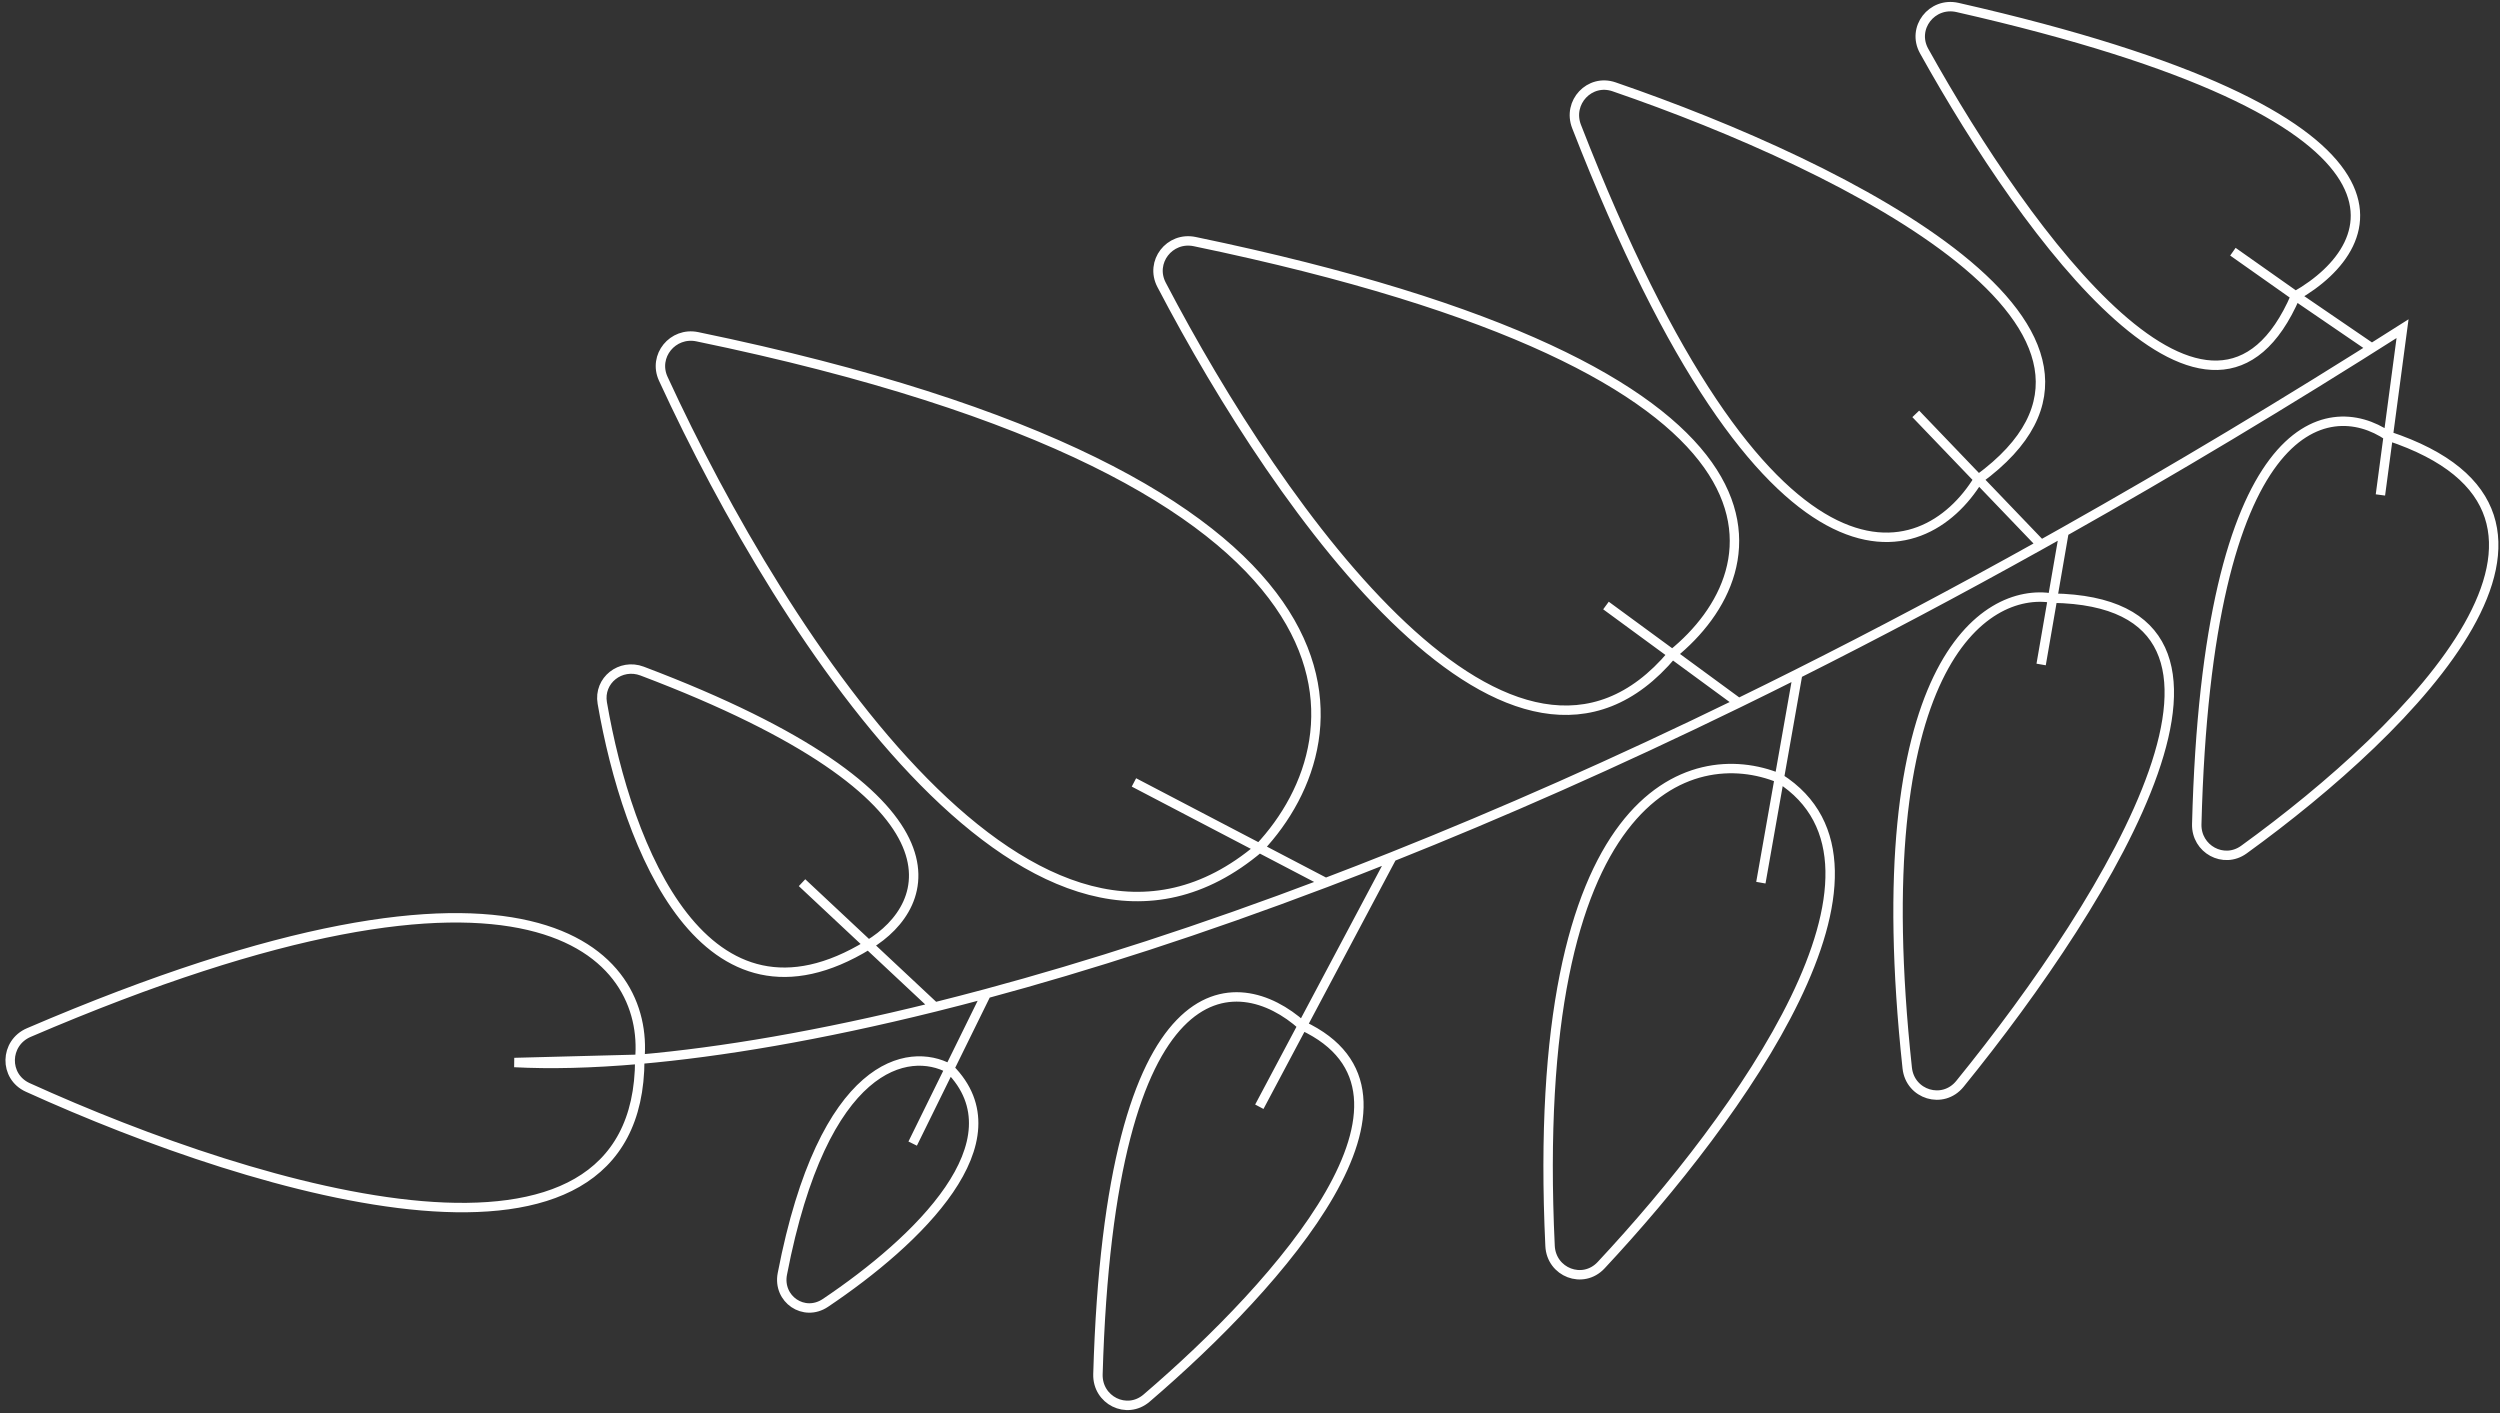 <svg width="398" height="225" viewBox="0 0 398 225" fill="none" xmlns="http://www.w3.org/2000/svg">
<rect x="0" y="0" width="398" height="225" fill="#333333" stroke="none"/>
<path d="M101.852 168.634C94.16 169.309 87.49 169.45 81.89 169.153L101.852 168.634ZM101.852 168.634C101.852 207.896 41.818 190.089 4.419 173.119C0.593 171.383 0.727 166.04 4.587 164.383C85.625 129.596 103.36 152.267 101.852 168.634ZM101.852 168.634C114.723 167.505 130.454 164.881 148.82 160.312M211.052 140.522L200.484 134.997M211.052 140.522C214.522 139.204 218.045 137.834 221.62 136.409M211.052 140.522C191.278 148.031 173.227 153.827 157.039 158.183M180.523 124.561L200.484 134.997M200.484 134.997C217.256 117.133 221.852 76.528 111.01 53.609C107.11 52.803 103.928 56.679 105.592 60.296C124.821 102.087 165.385 164.719 200.484 134.997ZM221.62 136.409L207.342 163.286M221.62 136.409C238.83 129.551 257.254 121.436 276.807 111.9M200.484 176.194L207.342 163.286M207.342 163.286C196.958 153.967 176.678 153.031 174.793 218.773C174.674 222.923 179.379 225.282 182.533 222.582C204.029 204.18 230.53 174.107 207.342 163.286ZM276.807 111.9L266.239 104.149M276.807 111.9C279.91 110.387 283.041 108.838 286.201 107.252M255.671 96.398L266.239 104.149M266.239 104.149C282.939 90.644 289.996 59.187 190.194 38.462C186.187 37.629 183.026 41.714 184.921 45.341C204.027 81.923 241.1 134.129 266.239 104.149ZM286.201 107.252L283.265 123.887M286.201 107.252C298.684 100.988 311.607 94.154 324.949 86.71M280.33 140.522L283.265 123.887M283.265 123.887C269.248 118.125 243.343 125.696 246.769 198.347C246.968 202.581 252.003 204.52 254.896 201.421C277.107 177.632 305.552 138.024 283.265 123.887ZM324.949 86.71L314.968 76.299M324.949 86.71C326.163 86.033 327.38 85.351 328.601 84.663M304.988 65.888L314.968 76.299M314.968 76.299C306.171 90.661 281.464 98.395 250.992 20.146C249.495 16.303 253.064 12.483 256.963 13.823C294.391 26.69 346.9 52.981 314.968 76.299ZM148.82 160.312L138.252 150.417M148.82 160.312C151.503 159.644 154.243 158.935 157.039 158.183M127.684 140.522L138.252 150.417M138.252 150.417C148.745 144.116 155.292 126.918 102.229 106.839C98.807 105.544 95.26 108.313 95.882 111.918C99.876 135.074 112.207 166.398 138.252 150.417ZM157.039 158.183L151.168 170.122M145.297 182.061L151.168 170.122M151.168 170.122C144.697 166.592 131.092 168.927 124.551 202.799C123.774 206.821 128.002 209.707 131.404 207.424C146.048 197.592 162.671 181.693 151.168 170.122ZM328.601 84.663L326.775 95.225M328.601 84.663C345.885 74.931 363.861 64.181 382.485 52.327L380.211 69.408M324.949 105.786L326.775 95.225M326.775 95.225C315.803 93.37 296.749 106.223 303.631 170.031C304.089 174.283 309.315 175.877 312.012 172.558C336.189 142.794 365.013 95.849 326.775 95.225ZM377.608 55.415L365.459 47.112M355.478 40.071L365.459 47.112M365.459 47.112C379.916 38.856 388.141 18.574 311.633 1.189C307.554 0.262 304.289 4.477 306.324 8.131C323.079 38.233 352.29 77.68 365.459 47.112ZM378.962 78.796L380.211 69.408M380.211 69.408C370.459 62.753 351.382 66.551 349.723 131.207C349.621 135.184 354.005 137.591 357.228 135.258C384.227 115.72 417.839 81.862 380.211 69.408Z" stroke="white" stroke-width="1.5"/>
</svg>
